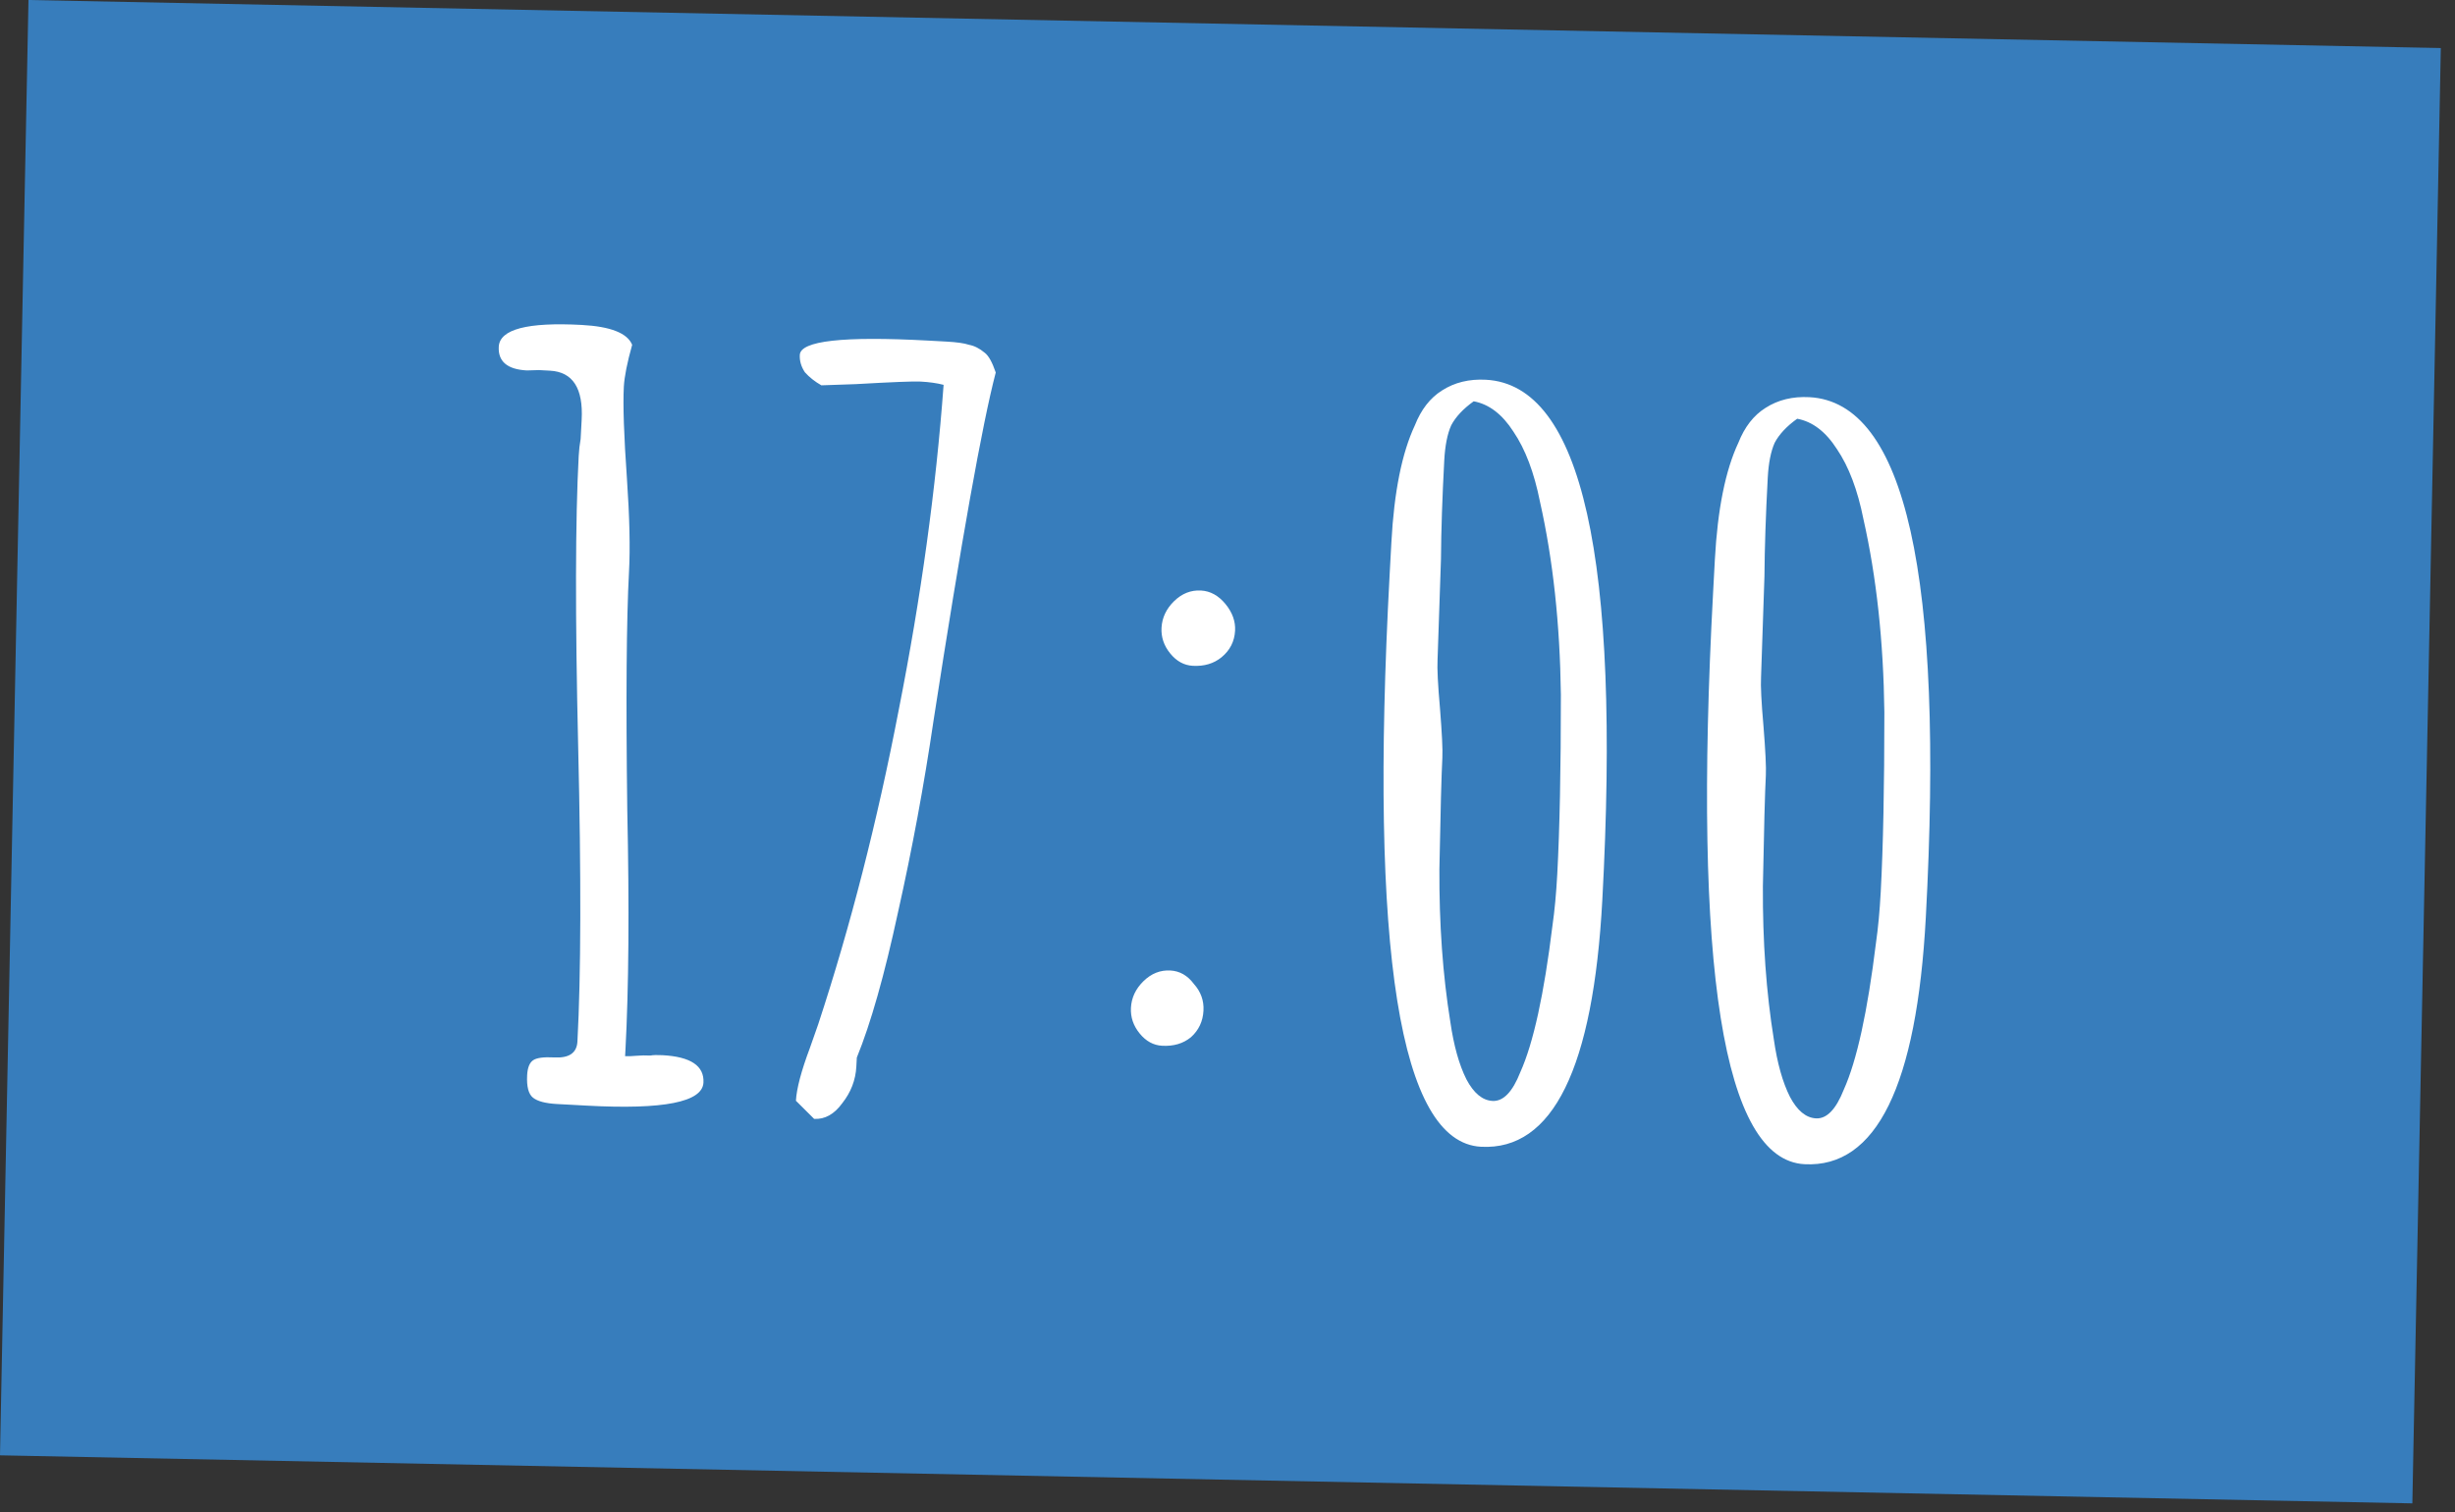 <?xml version="1.0" encoding="UTF-8"?> <svg xmlns="http://www.w3.org/2000/svg" width="112" height="69" viewBox="0 0 112 69" fill="none"><rect x="0" y="0" width="112" height="69" fill="#333333" stroke="none"/> <path d="M111.353 2.192L1.299 0L1.50708e-05 66.406L110.054 68.598L111.353 2.192Z" fill="#377DBC"></path> <path d="M25.406 50.376C24.885 50.347 24.522 50.251 24.316 50.087C24.11 49.922 24.021 49.579 24.049 49.059C24.067 48.722 24.156 48.496 24.316 48.382C24.475 48.268 24.8 48.224 25.29 48.25C25.964 48.287 26.315 48.044 26.343 47.524C26.506 44.492 26.517 40.009 26.377 34.074C26.238 28.109 26.246 23.687 26.401 20.808C26.416 20.533 26.445 20.273 26.489 20.03L26.536 19.157C26.614 17.718 26.132 16.97 25.091 16.914L24.586 16.887L24.032 16.903C23.144 16.855 22.718 16.494 22.754 15.821C22.797 15.025 24.059 14.693 26.539 14.827C27.856 14.898 28.623 15.2 28.84 15.734C28.611 16.551 28.485 17.189 28.46 17.649C28.416 18.475 28.463 19.875 28.602 21.848C28.723 23.605 28.754 25.02 28.696 26.091C28.579 28.266 28.552 31.888 28.617 36.959C28.713 41.448 28.684 45.101 28.533 47.918L28.518 48.194C28.64 48.201 28.809 48.194 29.026 48.175C29.241 48.156 29.457 48.153 29.671 48.164C29.795 48.14 29.98 48.135 30.225 48.148C31.511 48.217 32.133 48.635 32.092 49.4C32.044 50.288 30.275 50.638 26.784 50.45L26.049 50.41L25.406 50.376ZM36.311 50.227C36.341 49.675 36.553 48.873 36.948 47.819L37.329 46.734C38.798 42.268 40.023 37.482 41.005 32.375C42.019 27.24 42.7 22.301 43.048 17.56C42.745 17.482 42.394 17.432 41.996 17.411C41.69 17.394 40.705 17.433 39.041 17.528L37.472 17.582C37.174 17.412 36.924 17.214 36.721 16.988C36.551 16.733 36.473 16.468 36.488 16.193C36.522 15.55 38.469 15.332 42.327 15.54L43.154 15.585C43.644 15.611 43.995 15.661 44.206 15.733C44.449 15.777 44.688 15.898 44.923 16.095C45.1 16.227 45.268 16.528 45.427 16.997C44.809 19.359 43.863 24.652 42.59 32.875C42.155 35.831 41.613 38.75 40.967 41.633C40.352 44.486 39.726 46.695 39.089 48.257L39.067 48.671C39.034 49.283 38.82 49.84 38.424 50.34C38.059 50.843 37.632 51.081 37.142 51.054L36.311 50.227ZM54.417 30.381C54.019 30.359 53.676 30.172 53.388 29.818C53.1 29.465 52.967 29.074 52.99 28.645C53.015 28.186 53.206 27.782 53.562 27.432C53.919 27.083 54.327 26.921 54.786 26.945C55.215 26.968 55.588 27.173 55.905 27.558C56.222 27.944 56.369 28.351 56.346 28.78C56.319 29.27 56.113 29.673 55.728 29.991C55.374 30.279 54.938 30.409 54.417 30.381ZM53.022 47.718C52.623 47.697 52.28 47.51 51.992 47.156C51.704 46.803 51.572 46.412 51.595 45.983C51.62 45.524 51.81 45.12 52.167 44.77C52.524 44.421 52.932 44.259 53.391 44.283C53.82 44.306 54.177 44.51 54.464 44.894C54.782 45.249 54.929 45.656 54.904 46.115C54.878 46.605 54.687 47.01 54.332 47.328C53.979 47.617 53.542 47.746 53.022 47.718ZM67.563 52.326C63.858 52.126 62.469 43.422 63.397 26.212L63.477 24.742C63.6 22.445 63.957 20.668 64.547 19.41C64.832 18.688 65.244 18.158 65.785 17.818C66.357 17.45 67.026 17.286 67.792 17.328C72.171 17.564 73.94 25.475 73.1 41.062C72.685 48.748 70.84 52.503 67.563 52.326ZM68.091 50.235C68.581 50.262 69.004 49.824 69.359 48.922C69.953 47.602 70.441 45.372 70.826 42.229C70.923 41.559 70.996 40.779 71.044 39.891C71.154 37.84 71.21 35.109 71.209 31.7C71.168 28.474 70.85 25.539 70.256 22.896C69.99 21.561 69.587 20.495 69.046 19.698C68.536 18.903 67.931 18.441 67.232 18.311C66.753 18.654 66.411 19.019 66.206 19.407C66.031 19.797 65.926 20.329 65.889 21.003C65.799 22.687 65.748 24.189 65.739 25.509L65.583 30.107C65.561 30.505 65.598 31.244 65.694 32.324C65.785 33.466 65.822 34.22 65.802 34.587C65.762 35.322 65.717 37.009 65.667 39.648C65.654 42.165 65.821 44.493 66.166 46.63C66.323 47.714 66.567 48.587 66.9 49.25C67.234 49.882 67.631 50.211 68.091 50.235ZM82.321 53.122C78.616 52.922 77.227 44.217 78.155 27.008L78.234 25.538C78.358 23.241 78.715 21.464 79.305 20.206C79.59 19.484 80.002 18.953 80.542 18.614C81.115 18.245 81.784 18.082 82.55 18.123C86.929 18.359 88.698 26.271 87.858 41.857C87.443 49.544 85.598 53.298 82.321 53.122ZM82.849 51.031C83.338 51.057 83.761 50.62 84.117 49.717C84.71 48.398 85.199 46.167 85.584 43.025C85.681 42.354 85.754 41.575 85.802 40.687C85.912 38.635 85.967 35.905 85.967 32.496C85.926 29.269 85.608 26.334 85.013 23.692C84.748 22.357 84.344 21.291 83.804 20.494C83.294 19.699 82.689 19.236 81.99 19.107C81.511 19.449 81.169 19.815 80.963 20.203C80.789 20.593 80.683 21.125 80.647 21.798C80.556 23.482 80.506 24.985 80.496 26.305L80.341 30.903C80.319 31.301 80.356 32.04 80.451 33.12C80.543 34.261 80.579 35.016 80.56 35.383C80.52 36.118 80.475 37.805 80.425 40.443C80.412 42.961 80.578 45.288 80.924 47.426C81.08 48.51 81.325 49.383 81.658 50.045C81.992 50.678 82.389 51.006 82.849 51.031Z" fill="white"></path> </svg> 